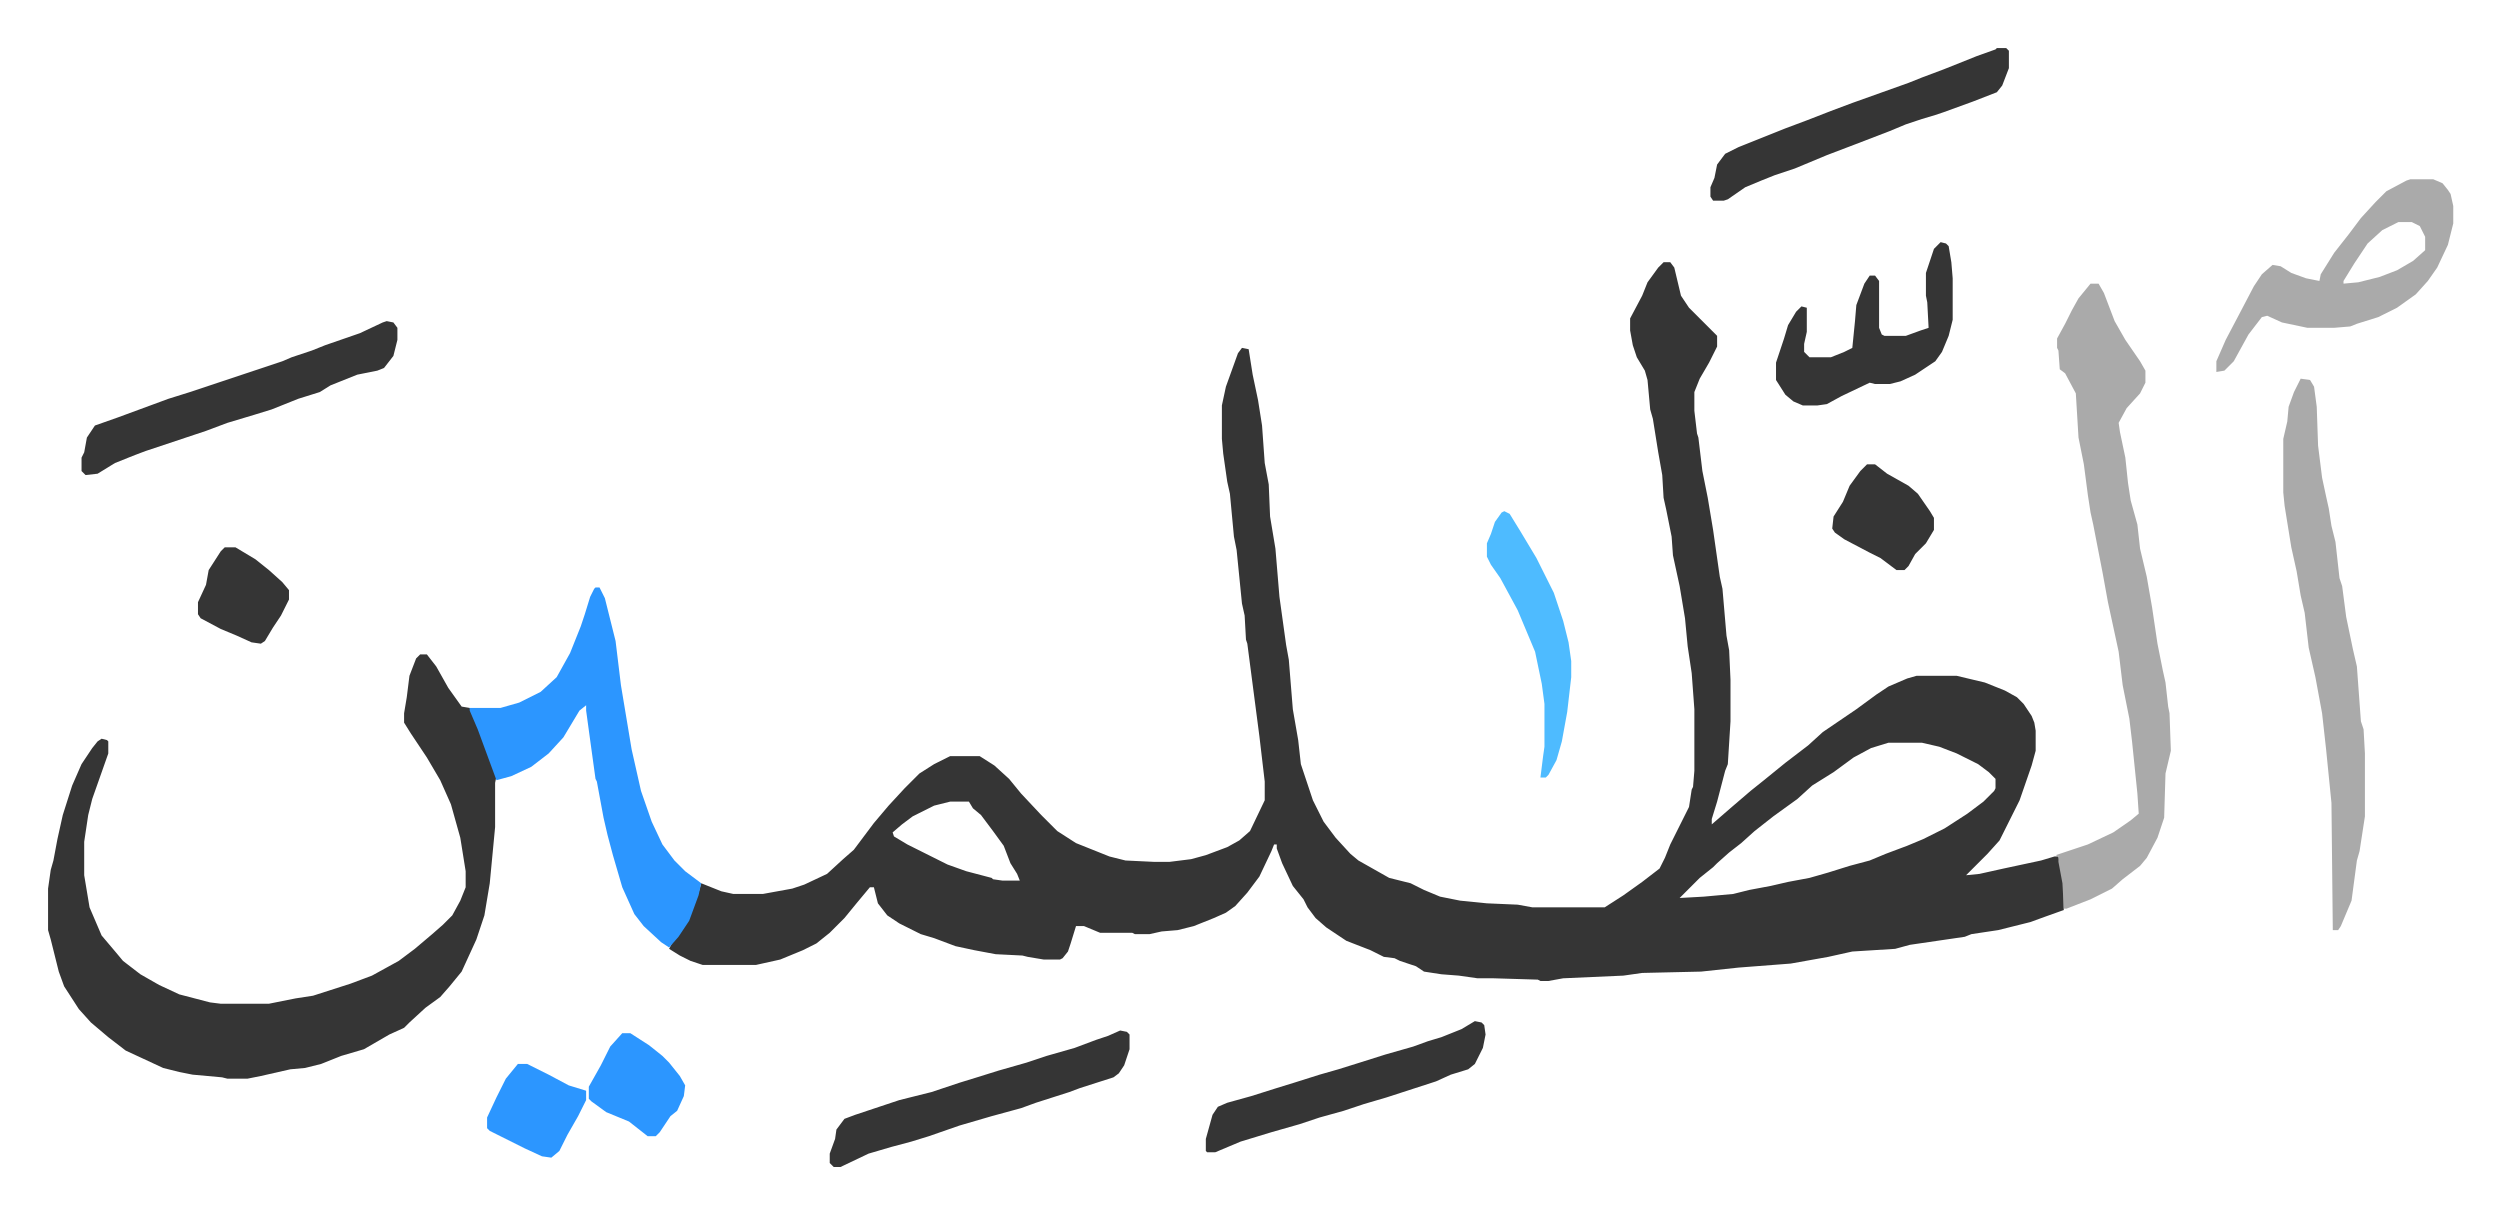 <svg xmlns="http://www.w3.org/2000/svg" role="img" viewBox="-35.92 256.08 1867.84 906.84"><path fill="#353535" id="rule_normal" d="M1207 452h5l3 4 5 21 6 9 21 21v8l-6 12-7 12-4 10v14l2 17 1 3 3 25 4 20 4 24 5 35 2 9 3 35 2 11 1 22v31l-2 32-2 5-6 23-4 13v4l15-13 14-12 10-8 16-13 17-13 11-10 25-17 15-11 9-6 14-6 7-2h30l21 5 15 6 9 5 5 5 6 9 2 5 1 6v15l-3 11-9 26-8 16-7 14-9 10-16 16 10-1 18-4 28-6 10-3h3l3 12 1 8v20l-14 5-11 4-24 6-20 3-5 2-41 6-11 3-32 2-18 4-28 5-39 3-28 3-44 1-14 2-45 2-11 2h-6l-2-1-33-1h-12l-14-2-13-1-13-2-6-4-12-4-4-2-8-1-10-5-18-7-15-10-8-7-6-8-3-6-8-10-8-17-4-11v-3h-2l-2 5-9 19-9 12-9 10-7 5-9 4-15 6-12 3-12 1-9 2h-11l-2-1h-24l-12-5h-6l-4 13-2 6-4 5-2 1h-12l-12-2-4-1-20-1-16-3-14-3-16-6-10-3-16-8-9-6-7-9-3-12h-3l-10 12-9 11-11 11-10 8-10 5-17 7-18 4h-40l-9-3-8-4-8-5 2-4 9-12 6-12 5-14 2-7 15 6 9 2h22l22-4 9-3 17-8 12-11 8-7 6-8 9-12 11-13 12-13 11-11 11-7 12-6h22l11 7 11 10 9 11 15 16 12 12 14 9 25 10 12 3 21 1h12l16-2 11-3 16-6 9-5 8-7 11-23v-14l-4-34-9-69-1-3-1-18-2-9-4-40-2-10-3-32-2-9-3-21-1-11v-25l3-14 9-25 3-4 5 1 3 19 4 19 3 19 2 28 3 16 1 24 4 24 3 36 5 36 2 11 3 37 4 23 2 18 9 27 8 16 9 12 11 12 6 5 23 13 16 4 10 5 12 5 15 3 20 2 23 1 11 2h54l14-9 14-10 13-10 4-8 4-10 7-14 7-14 2-13 1-2 1-12v-46l-2-27-3-20-2-21-4-24-5-23-1-14-4-20-2-9-1-17-3-17-4-25-2-7-2-22-2-7-6-10-3-9-2-11v-9l9-17 4-10 8-11zm168 359l-13 4-13 7-15 11-16 10-11 10-18 13-14 11-10 9-9 7-9 8-3 3-10 8-11 11-4 4 18-1 22-2 12-3 16-3 13-3 16-3 14-4 16-5 15-4 12-5 16-6 12-5 16-8 17-11 12-9 8-8 1-2v-7l-5-5-8-6-16-8-13-5-13-3zm-701 44l-12 3-16 8-8 6-7 6 1 3 10 6 16 8 14 7 14 5 19 5 1 1 7 1h13l-2-5-5-8-5-13-8-11-9-12-6-5-3-5zM278 745h5l7 9 9 16 10 14 6 1 10 24 10 27-1 5v33l-4 42-4 24-6 18-11 24-9 11-7 8-11 8-12 11-4 4-11 5-19 11-17 5-15 6-12 3-11 1-22 5-10 2h-15l-4-1-22-2-10-2-12-3-28-13-13-10-13-11-9-10-11-17-4-11-6-24-2-7v-31l2-14 2-7 3-16 4-18 7-22 7-16 8-12 4-5 3-2 4 1 1 1v9l-12 34-3 12-3 20v25l4 24 9 21 11 13 5 6 13 10 14 8 15 7 23 6 8 1h36l20-4 13-2 28-9 16-6 20-11 12-9 13-11 8-7 7-7 6-11 4-10v-12l-4-25-7-25-8-18-10-17-12-18-5-8v-7l2-12 2-16 5-13z"/><path fill="#aaa" id="rule_hamzat_wasl" d="M1526 468h6l4 7 8 21 8 14 11 16 4 7v9l-4 8-10 11-6 11 1 7 4 19 2 19 2 13 5 18 2 18 5 21 4 23 4 27 4 20 2 9 2 18 1 5 1 28-4 17-1 33-5 15-8 15-5 6-13 10-8 7-16 8-18 7h-2l-1-19-3-16v-4l-2-1 24-8 19-9 13-9 6-5-1-15-4-39-2-17-5-25-3-25-8-37-4-22-7-36-2-9-2-13-3-23-4-20-2-33-8-15-4-3-1-14-1-2v-7l6-11 5-10 5-9z"/><path fill="#2c96ff" id="rule_madd_permissible_2_4_6" d="M409 695h3l4 8 3 12 5 20 4 33 5 30 3 18 7 31 8 23 8 17 9 12 8 8 12 9-2 9-7 19-8 12-7 8-6-4-13-12-7-9-9-20-7-24-4-15-3-13-5-27-1-2-4-29-3-22v-4l-5 4-12 20-11 12-13 10-15 7-11 3-14-38-6-14v-2h23l14-4 16-8 12-11 10-18 8-20 3-9 4-13 3-6z"/><path fill="#aaa" id="rule_hamzat_wasl" d="M1683 539l7 1 3 5 2 15 1 29 3 24 3 14 2 9 2 13 3 12 3 27 2 6 3 23 5 24 3 13 3 41 2 6 1 18v47l-4 26-2 7-4 30-8 19-2 3h-4l-1-95-4-40-3-27-5-27-5-22-3-26-3-13-3-18-4-18-5-31-1-10v-40l3-13 1-11 4-11zm82-149h17l7 3 4 5 2 3 2 9v13l-4 16-8 17-7 10-9 10-14 10-14 7-16 5-5 2-12 1h-20l-19-4-11-5-4 1-10 13-11 20-7 7-6 1v-8l7-16 10-19 11-21 6-9 8-7 6 1 8 5 11 4 10 2 1-5 10-16 11-14 9-12 11-12 8-8 15-8zm-9 32l-12 6-11 10-10 15-8 13v2l11-1 16-4 13-5 12-7 9-8v-10l-4-8-6-3z"/><path fill="#353535" id="rule_normal" d="M253 496l5 1 3 4v9l-3 12-7 9-5 2-15 3-20 8-8 5-16 5-20 8-13 4-20 6-16 6-9 3-36 12-8 3-15 6-13 8-9 1-3-3v-10l2-4 2-11 6-9 17-6 38-14 16-5 27-9 15-5 9-3 18-6 7-3 15-5 10-4 26-9 17-8zm548 530l5 1 2 2v11l-4 12-4 6-4 3-25 8-8 3-25 8-11 4-22 6-24 7-23 8-13 4-15 4-17 5-21 10h-5l-3-3v-7l4-11 1-7 6-8 8-3 33-11 24-6 21-7 13-4 16-5 21-6 15-5 21-6 16-6 9-3zm655-734h7l2 2v13l-5 13-4 5-18 7-22 8-6 2-10 3-12 4-12 5-26 10-21 8-24 10-15 5-10 4-12 5-13 9-3 1h-8l-2-3v-7l3-7 2-10 6-8 10-5 35-14 16-6 18-7 16-6 28-10 14-5 10-4 16-6 25-10 14-5zm-390 727l5 1 2 2 1 7-2 10-6 12-5 4-13 4-11 5-37 12-17 5-15 5-18 5-15 5-21 6-23 7-19 8h-6l-1-1v-9l5-18 4-6 7-3 18-5 19-6 13-4 19-6 14-4 16-5 19-6 21-6 11-4 10-3 15-6zm348-582l4 1 2 2 2 12 1 12v31l-3 12-5 12-5 7-15 10-11 5-8 2h-11l-4-1-21 10-11 6-7 1h-11l-7-3-6-5-7-11v-13l6-18 3-10 6-10 4-4 4 1v18l-2 9v6l4 4h16l10-4 6-3 2-20 1-12 6-16 4-6h4l3 4v35l2 5 2 1h16l11-4 6-2-1-19-1-5v-17l6-18z"/><path fill="#4ebbff" id="rule_madd_normal_2_vowels" d="M1088 638l4 2 8 13 12 20 13 26 7 21 4 16 2 14v12l-3 26-4 22-4 14-6 11-2 2h-4l2-16 1-7v-32l-2-15-5-24-13-31-13-24-7-10-3-6v-10l3-7 3-9 5-7z"/><path fill="#353535" id="rule_normal" d="M1359 603h6l9 7 16 9 7 6 9 13 3 5v9l-6 10-8 8-5 9-3 3h-6l-12-9-8-4-19-10-7-5-2-3 1-9 7-11 5-12 8-11z"/><path fill="#2c96ff" id="rule_madd_permissible_2_4_6" d="M429 1028h6l14 9 10 8 5 5 8 10 4 7-1 8-5 11-5 4-8 12-3 3h-6l-14-11-17-7-11-8-2-2v-9l9-16 7-14zm-78 23h7l16 8 15 8 13 4v7l-6 12-8 14-6 12-6 5-7-1-13-6-16-8-10-5-2-2v-8l7-15 7-14z"/><path fill="#353535" id="rule_normal" d="M132 665h8l15 9 10 8 10 9 5 6v7l-6 12-6 9-6 10-3 2-7-1-11-5-12-5-15-8-2-3v-9l6-13 2-11 9-14z"/></svg>
